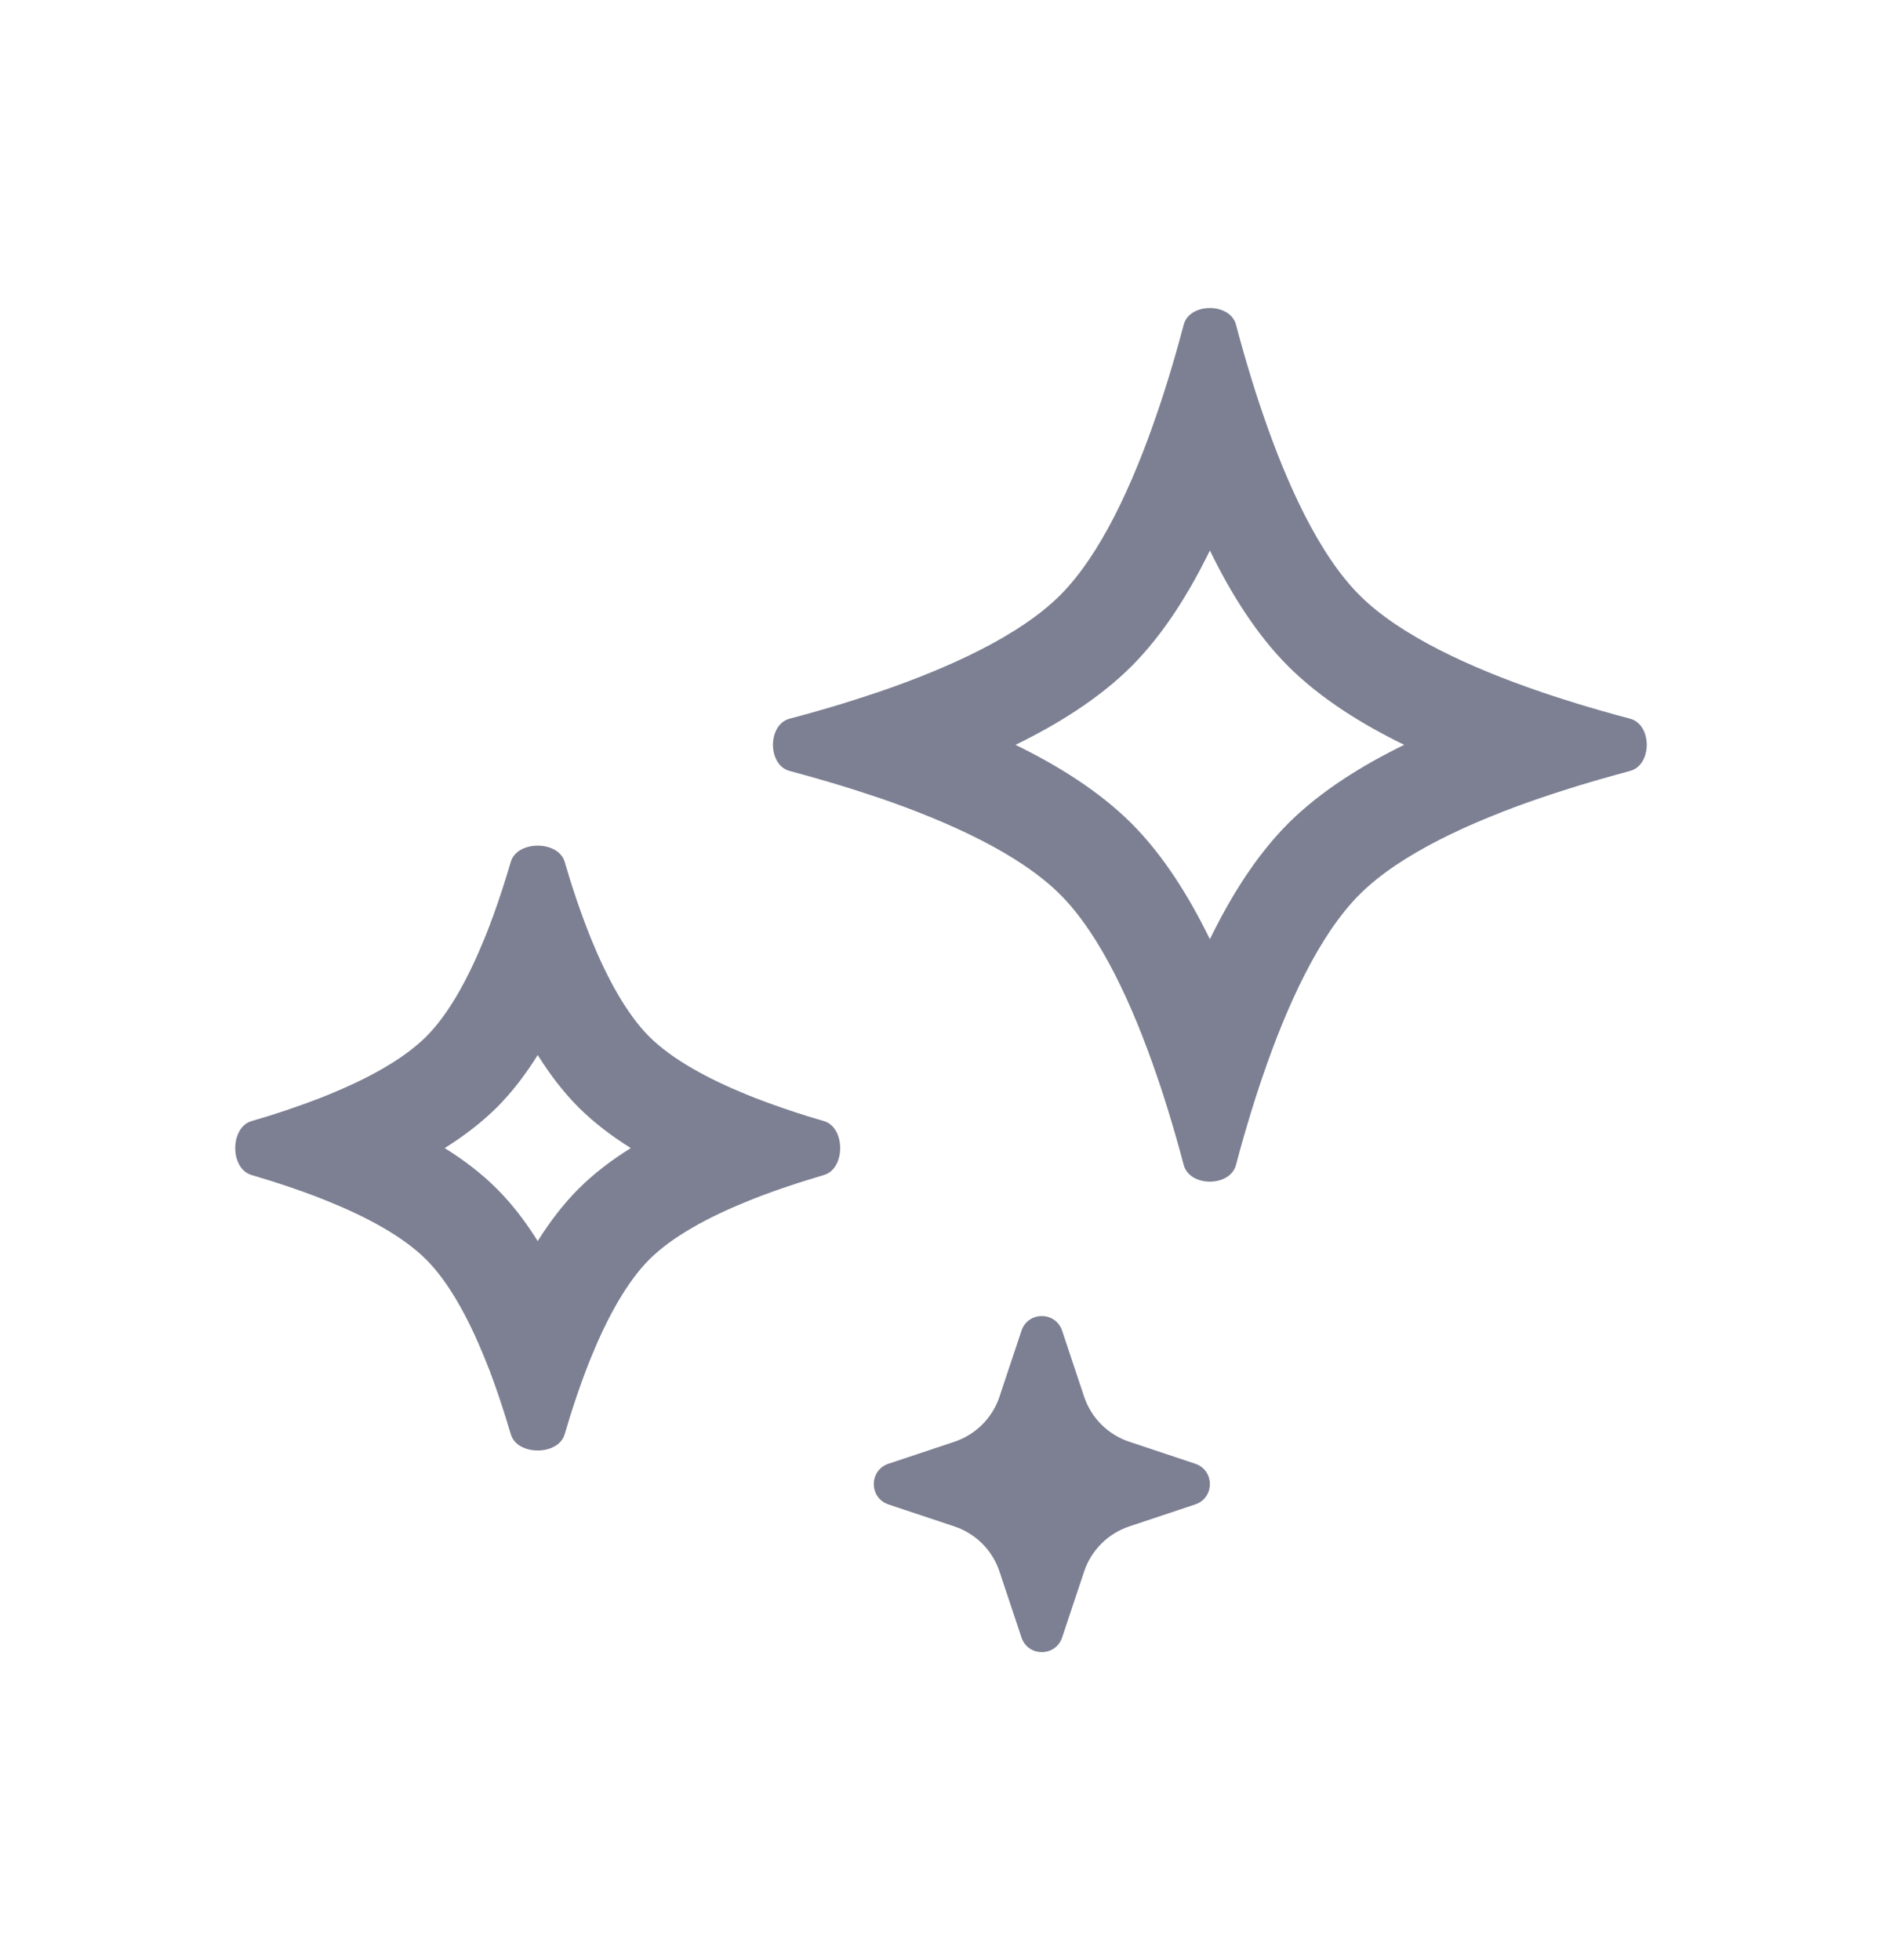 <svg width="24" height="25" viewBox="0 0 24 25" fill="none" xmlns="http://www.w3.org/2000/svg">
<path fill-rule="evenodd" clip-rule="evenodd" d="M6.857 13.456C6.71 13.692 6.538 13.922 6.337 14.123C6.136 14.323 5.907 14.495 5.671 14.643C5.907 14.79 6.136 14.962 6.337 15.163C6.538 15.364 6.71 15.593 6.857 15.829C7.005 15.593 7.177 15.364 7.377 15.163C7.578 14.962 7.808 14.79 8.044 14.643C7.808 14.495 7.578 14.323 7.377 14.123C7.177 13.922 7.005 13.692 6.857 13.456ZM6.176 11.975C5.974 12.47 5.728 12.928 5.435 13.221C5.142 13.513 4.684 13.76 4.189 13.962C4.131 13.986 4.072 14.009 4.013 14.031C3.818 14.105 3.62 14.172 3.427 14.233C3.353 14.256 3.279 14.278 3.207 14.299C2.931 14.38 2.931 14.906 3.207 14.986C3.279 15.008 3.353 15.03 3.427 15.053C3.62 15.113 3.818 15.181 4.013 15.254C4.072 15.277 4.131 15.3 4.189 15.324C4.684 15.525 5.142 15.772 5.435 16.065C5.728 16.358 5.974 16.816 6.176 17.311C6.2 17.369 6.223 17.428 6.246 17.487C6.319 17.682 6.387 17.88 6.447 18.073C6.47 18.147 6.492 18.221 6.514 18.293C6.594 18.569 7.12 18.569 7.201 18.293C7.222 18.221 7.244 18.147 7.267 18.073C7.328 17.88 7.395 17.682 7.469 17.487C7.491 17.428 7.515 17.369 7.538 17.311C7.74 16.816 7.987 16.358 8.279 16.065C8.572 15.772 9.03 15.525 9.525 15.324C9.583 15.3 9.642 15.277 9.702 15.254C9.896 15.181 10.094 15.113 10.288 15.053C10.362 15.03 10.435 15.008 10.508 14.986C10.783 14.906 10.783 14.38 10.508 14.299C10.435 14.278 10.362 14.256 10.288 14.233C10.094 14.172 9.896 14.105 9.702 14.031C9.642 14.009 9.583 13.986 9.525 13.962C9.03 13.76 8.572 13.513 8.279 13.221C7.987 12.928 7.74 12.47 7.538 11.975C7.515 11.917 7.491 11.858 7.469 11.798C7.395 11.604 7.328 11.406 7.267 11.212C7.244 11.138 7.222 11.065 7.201 10.992C7.12 10.717 6.594 10.717 6.514 10.992C6.492 11.065 6.47 11.138 6.447 11.212C6.387 11.406 6.319 11.604 6.246 11.798C6.223 11.858 6.2 11.917 6.176 11.975Z" fill="#7C8092"/>
<path fill-rule="evenodd" clip-rule="evenodd" d="M15.429 7.021C15.171 7.549 14.844 8.083 14.428 8.499C14.011 8.915 13.477 9.243 12.95 9.5C13.477 9.757 14.011 10.085 14.428 10.501C14.844 10.917 15.171 11.451 15.429 11.979C15.686 11.451 16.013 10.917 16.429 10.501C16.846 10.085 17.38 9.757 17.907 9.5C17.38 9.243 16.846 8.915 16.429 8.499C16.013 8.083 15.686 7.549 15.429 7.021ZM14.753 5.278C14.448 6.171 14.037 7.074 13.52 7.591C13.002 8.109 12.1 8.519 11.207 8.825C11.112 8.857 11.017 8.888 10.923 8.918C10.697 8.991 10.473 9.056 10.26 9.115C10.196 9.133 10.132 9.15 10.07 9.166C9.786 9.242 9.786 9.758 10.07 9.833C10.132 9.85 10.196 9.867 10.26 9.885C10.473 9.944 10.697 10.009 10.923 10.082C11.017 10.112 11.112 10.143 11.207 10.175C12.1 10.481 13.002 10.891 13.52 11.409C14.037 11.926 14.448 12.829 14.753 13.722C14.786 13.816 14.817 13.911 14.847 14.005C14.919 14.232 14.985 14.455 15.044 14.668C15.062 14.733 15.079 14.796 15.095 14.858C15.17 15.142 15.687 15.142 15.762 14.858C15.779 14.796 15.796 14.733 15.813 14.668C15.872 14.455 15.938 14.232 16.01 14.005C16.04 13.911 16.072 13.816 16.104 13.722C16.409 12.829 16.82 11.926 17.337 11.409C17.855 10.891 18.757 10.481 19.651 10.175C19.745 10.143 19.84 10.112 19.934 10.082C20.16 10.009 20.384 9.944 20.597 9.885C20.661 9.867 20.725 9.85 20.787 9.833C21.071 9.758 21.071 9.242 20.787 9.166C20.725 9.15 20.661 9.133 20.597 9.115C20.384 9.056 20.16 8.991 19.934 8.918C19.84 8.888 19.745 8.857 19.651 8.825C18.757 8.519 17.855 8.109 17.337 7.591C16.82 7.074 16.409 6.171 16.104 5.278C16.072 5.183 16.04 5.089 16.01 4.995C15.938 4.768 15.872 4.545 15.813 4.331C15.796 4.267 15.779 4.204 15.762 4.141C15.687 3.858 15.17 3.858 15.095 4.141C15.079 4.204 15.062 4.267 15.044 4.331C14.985 4.545 14.919 4.768 14.847 4.995C14.817 5.089 14.786 5.183 14.753 5.278Z" fill="#7C8092"/>
<path d="M13.545 16.973C13.462 16.723 13.109 16.723 13.026 16.973L12.746 17.813C12.656 18.085 12.442 18.298 12.17 18.389L11.33 18.669C11.081 18.752 11.081 19.105 11.33 19.188L12.17 19.468C12.442 19.559 12.656 19.772 12.746 20.044L13.026 20.884C13.109 21.134 13.462 21.134 13.545 20.884L13.825 20.044C13.916 19.772 14.129 19.559 14.402 19.468L15.242 19.188C15.491 19.105 15.491 18.752 15.242 18.669L14.402 18.389C14.129 18.298 13.916 18.085 13.825 17.813L13.545 16.973Z" fill="#7C8092"/>
</svg>
